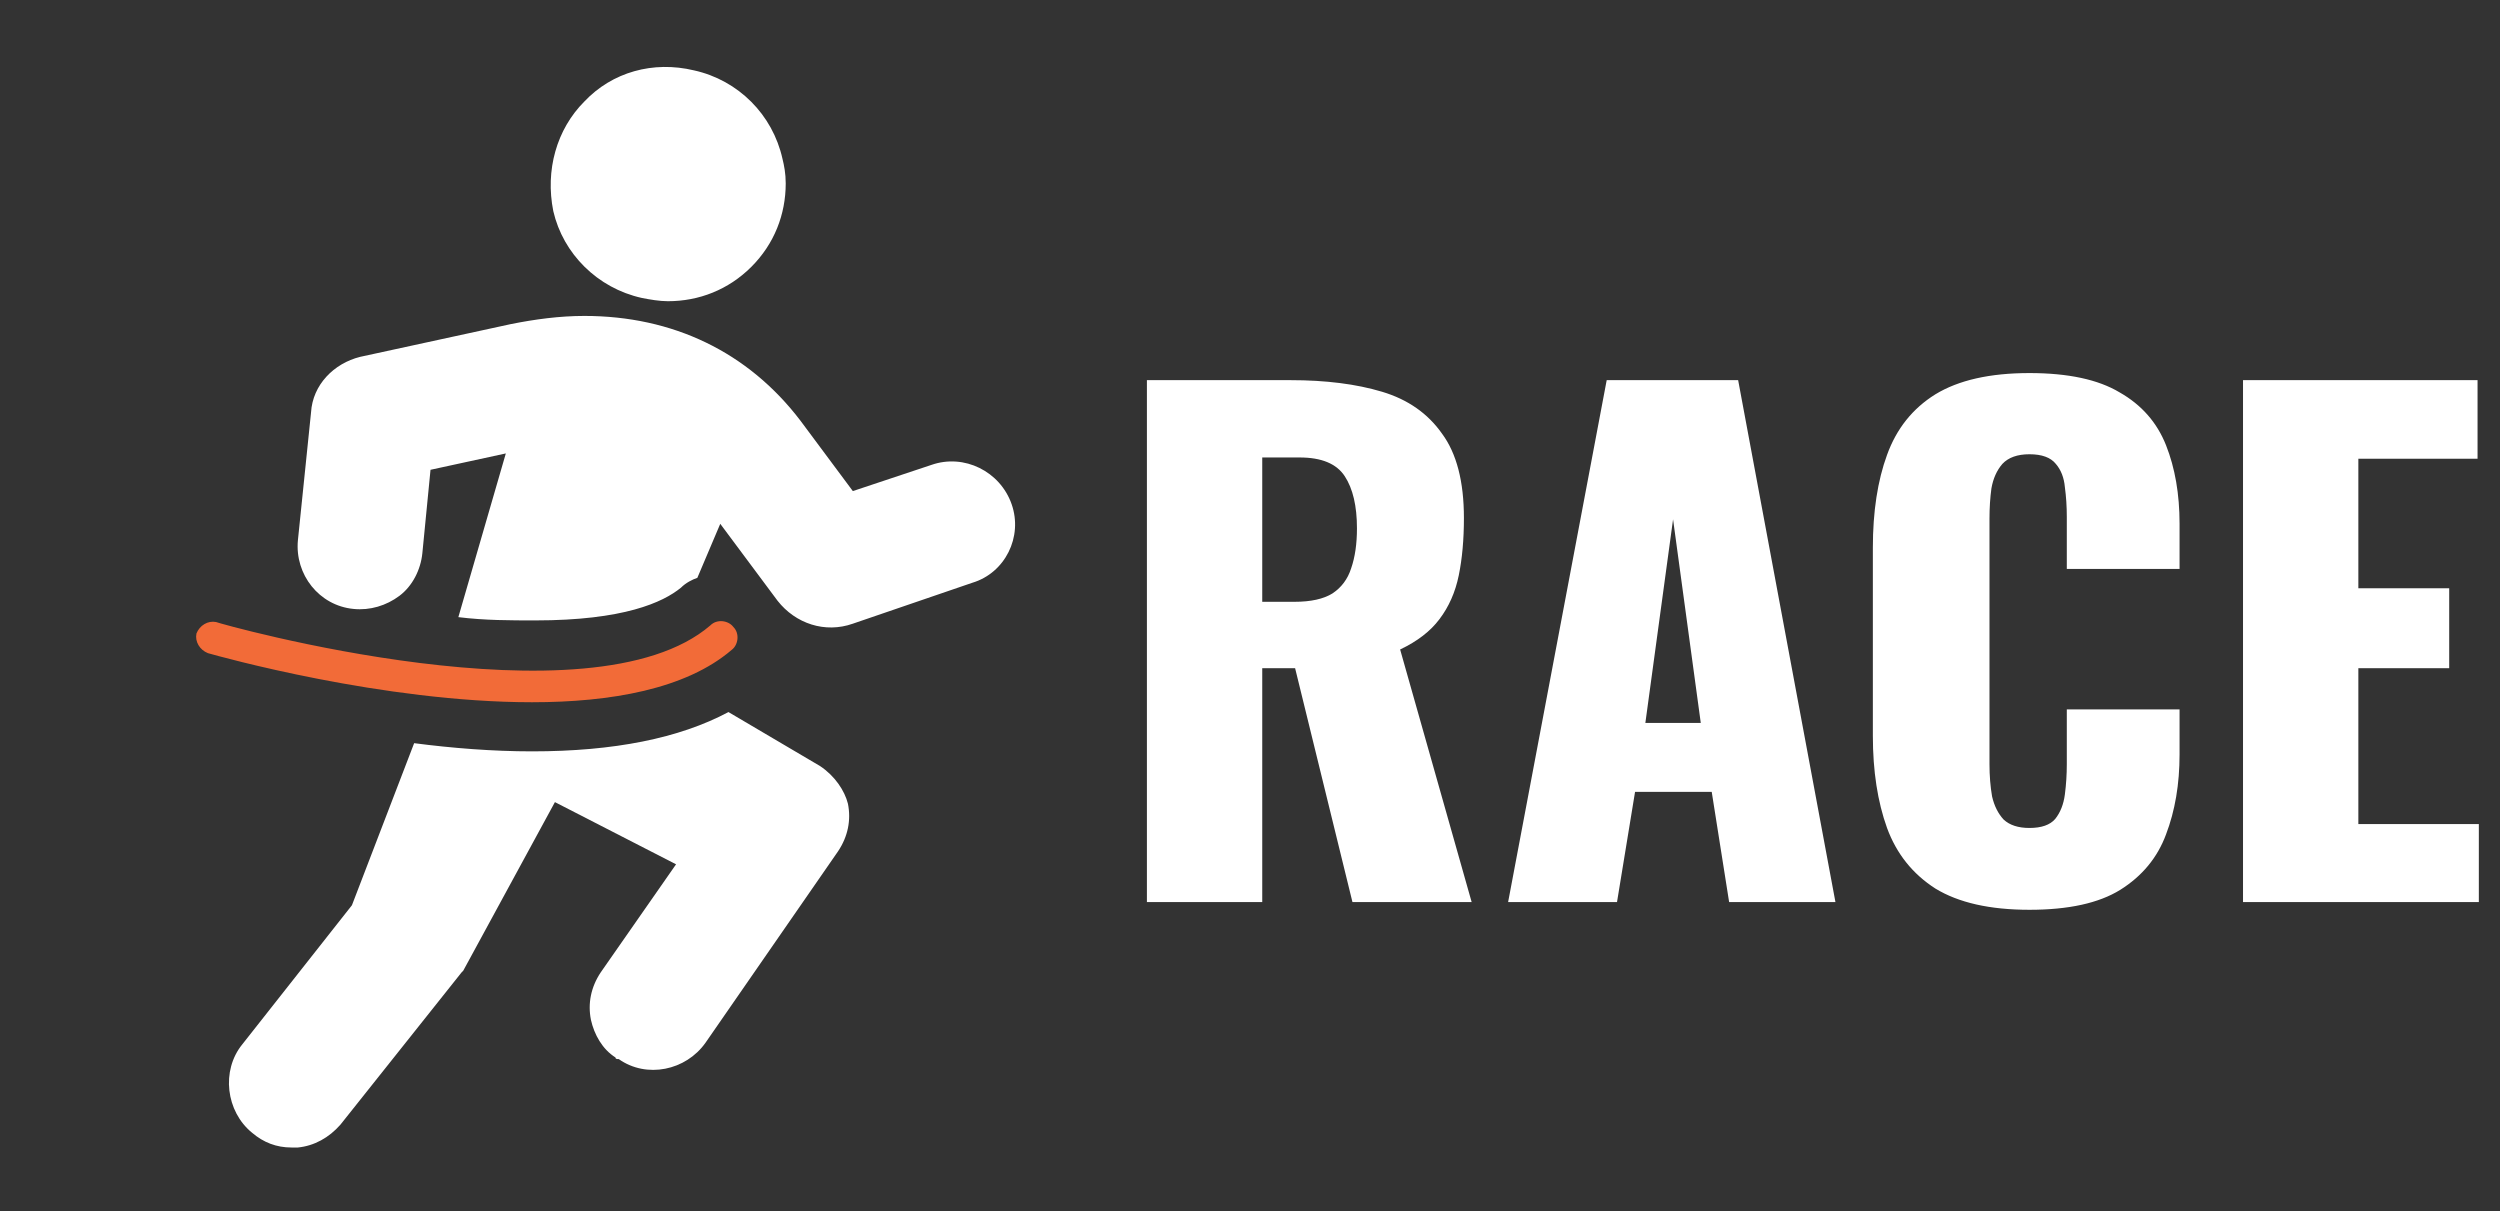 <svg width="97" height="47" viewBox="0 0 97 47" fill="none" xmlns="http://www.w3.org/2000/svg">
<rect x="0" y="0" width="97" height="47" fill="#333333" stroke="none"/>
<path d="M30.486 7.114C30.486 8.32 30.042 9.464 29.153 10.353C28.264 11.242 27.12 11.687 25.913 11.687C25.596 11.687 25.215 11.623 24.897 11.559C23.182 11.178 21.849 9.845 21.468 8.193C21.15 6.605 21.595 5.018 22.674 3.938C23.754 2.795 25.342 2.35 26.93 2.731C28.645 3.112 29.978 4.446 30.36 6.161C30.423 6.415 30.486 6.732 30.486 7.114ZM31.82 29.724L28.264 27.628C26.358 28.645 23.818 29.153 20.642 29.153C19.118 29.153 17.53 29.026 16.069 28.835L13.655 35.123L9.4 40.522C8.574 41.538 8.765 43.126 9.781 43.951C10.226 44.332 10.734 44.523 11.305 44.523H11.559C12.195 44.459 12.766 44.142 13.211 43.634L17.911 37.727L17.974 37.663L21.531 31.122L26.231 33.535L23.309 37.727C22.928 38.299 22.801 38.934 22.928 39.569C23.055 40.141 23.373 40.712 23.881 41.03C23.881 41.093 23.945 41.093 24.008 41.093C25.088 41.855 26.612 41.538 27.374 40.458L32.519 33.027C32.9 32.455 33.027 31.82 32.9 31.185C32.773 30.677 32.392 30.105 31.82 29.724ZM39.251 19.562C38.807 18.292 37.41 17.593 36.139 18.038L33.09 19.054L31.058 16.323C29.026 13.655 26.104 12.258 22.674 12.258C21.722 12.258 20.769 12.385 19.816 12.576L13.973 13.846C12.957 14.1 12.131 14.926 12.068 16.005L11.559 20.959C11.432 22.293 12.385 23.5 13.719 23.627C14.354 23.691 14.989 23.5 15.497 23.119C16.005 22.738 16.323 22.103 16.387 21.468L16.704 18.228L19.626 17.593L17.784 23.945C18.8 24.072 19.816 24.072 20.769 24.072C24.199 24.072 25.723 23.373 26.422 22.801C26.612 22.611 26.866 22.484 27.057 22.42L27.946 20.324L30.169 23.309C30.868 24.199 32.011 24.58 33.09 24.199L37.727 22.611C38.997 22.23 39.696 20.832 39.251 19.562Z" fill="white"/>
<path d="M20.642 27.247C14.862 27.247 8.511 25.469 8.066 25.342C7.749 25.215 7.558 24.897 7.622 24.58C7.749 24.262 8.066 24.072 8.384 24.135C8.511 24.199 22.928 28.264 27.565 24.262C27.819 24.008 28.264 24.072 28.454 24.326C28.708 24.58 28.645 25.024 28.39 25.215C26.612 26.739 23.691 27.247 20.642 27.247Z" fill="#F26B38"/>
<path d="M44.5 35V14.75H50.075C51.442 14.75 52.625 14.9 53.625 15.2C54.625 15.5 55.4 16.042 55.95 16.825C56.517 17.592 56.8 18.683 56.8 20.1C56.8 20.933 56.733 21.675 56.6 22.325C56.467 22.975 56.217 23.542 55.85 24.025C55.5 24.492 54.992 24.883 54.325 25.2L57.1 35H52.475L50.25 25.925H48.975V35H44.5ZM48.975 23.35H50.225C50.858 23.35 51.35 23.242 51.7 23.025C52.05 22.792 52.292 22.467 52.425 22.05C52.575 21.617 52.65 21.1 52.65 20.5C52.65 19.633 52.492 18.958 52.175 18.475C51.858 17.992 51.275 17.75 50.425 17.75H48.975V23.35ZM58.515 35L62.34 14.75H67.44L71.215 35H67.09L66.415 30.725H63.44L62.74 35H58.515ZM63.84 28.05H65.99L64.915 20.15L63.84 28.05ZM78.742 35.3C77.209 35.3 75.992 35.025 75.092 34.475C74.209 33.908 73.584 33.125 73.217 32.125C72.851 31.108 72.667 29.917 72.667 28.55V21.25C72.667 19.85 72.851 18.65 73.217 17.65C73.584 16.633 74.209 15.85 75.092 15.3C75.992 14.75 77.209 14.475 78.742 14.475C80.242 14.475 81.409 14.725 82.242 15.225C83.092 15.708 83.692 16.392 84.042 17.275C84.392 18.158 84.567 19.175 84.567 20.325V22.075H80.192V20.05C80.192 19.65 80.167 19.267 80.117 18.9C80.084 18.533 79.967 18.233 79.767 18C79.567 17.75 79.226 17.625 78.742 17.625C78.276 17.625 77.926 17.75 77.692 18C77.476 18.25 77.334 18.567 77.267 18.95C77.217 19.317 77.192 19.708 77.192 20.125V29.65C77.192 30.1 77.226 30.517 77.292 30.9C77.376 31.267 77.526 31.567 77.742 31.8C77.976 32.017 78.309 32.125 78.742 32.125C79.209 32.125 79.542 32.008 79.742 31.775C79.942 31.525 80.067 31.208 80.117 30.825C80.167 30.442 80.192 30.05 80.192 29.65V27.525H84.567V29.275C84.567 30.425 84.392 31.458 84.042 32.375C83.709 33.275 83.117 33.992 82.267 34.525C81.434 35.042 80.259 35.3 78.742 35.3ZM87.029 35V14.75H96.129V17.8H91.504V22.825H95.029V25.925H91.504V31.975H96.179V35H87.029Z" fill="white"/>
</svg>
